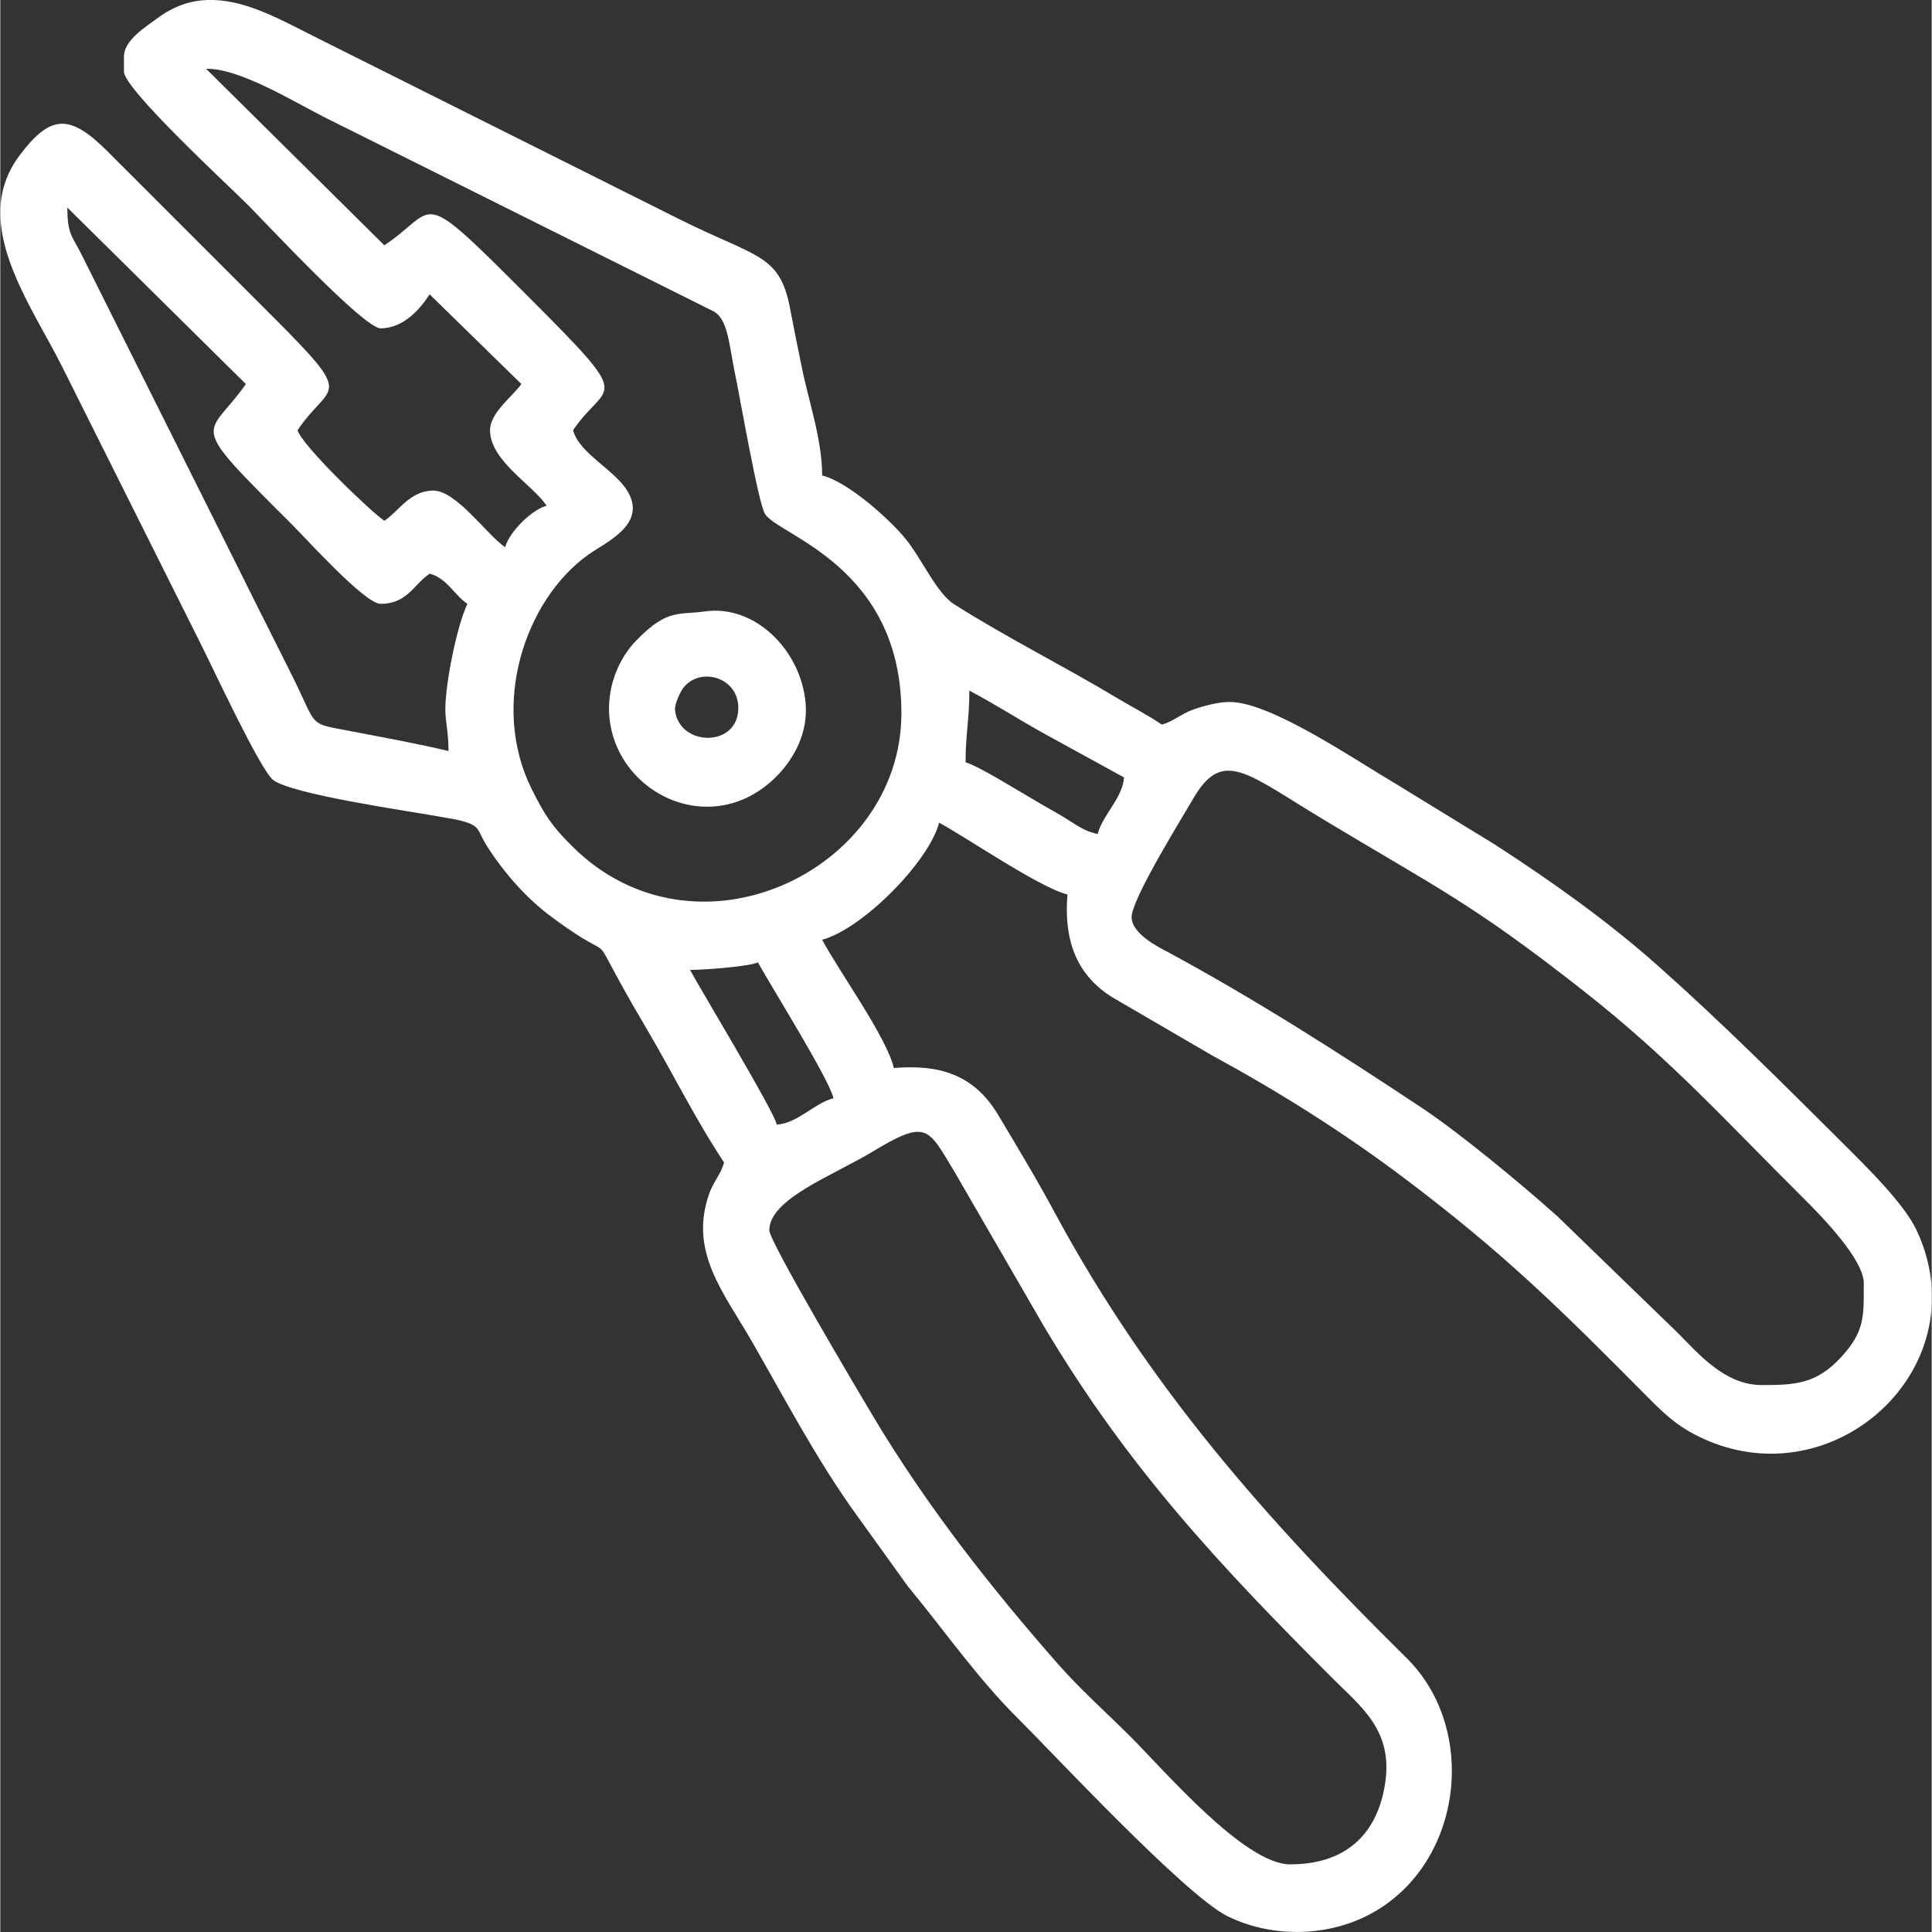 <?xml version="1.0" encoding="UTF-8"?> <svg xmlns="http://www.w3.org/2000/svg" xmlns:xlink="http://www.w3.org/1999/xlink" xmlns:xodm="http://www.corel.com/coreldraw/odm/2003" xml:space="preserve" width="480px" height="480px" version="1.1" shape-rendering="geometricPrecision" text-rendering="geometricPrecision" image-rendering="optimizeQuality" fill-rule="evenodd" clip-rule="evenodd" viewBox="0 0 66.53 66.55"><rect x="0" y="0" width="66.53" height="66.55" fill="#333333" stroke="none"/> <g id="Camada_x0020_1">  <g id="_1719506787936"> <path fill="white" d="M26.49 42.38c0,-1.08 2.16,-1.87 3.54,-2.7 1.9,-1.15 1.92,-0.84 2.86,0.72l3.05 5.27c2.9,4.88 6.04,8.23 9.96,12.15 0.97,0.97 2.06,1.77 1.81,3.56 -0.27,1.88 -1.44,2.84 -3.28,2.84 -1.57,0 -4.33,-3.23 -5.49,-4.39 -0.81,-0.81 -1.73,-1.63 -2.47,-2.47 -2.35,-2.67 -4.56,-5.49 -6.39,-8.55 -0.45,-0.75 -3.59,-6.04 -3.59,-6.43zm-19.35 -42.38l0.22 0c1.22,0.04 2.43,0.75 3.62,1.34l12.39 6.2c2.68,1.34 3.47,1.2 3.83,3.06 0.14,0.73 0.24,1.23 0.39,1.96 0.24,1.23 0.72,2.55 0.72,3.82 0.89,0.21 2.36,1.54 2.88,2.19 0.54,0.66 1.07,1.87 1.66,2.24 1.79,1.14 3.8,2.14 5.61,3.23 0.52,0.31 1.07,0.59 1.55,0.92 0.4,-0.11 0.65,-0.36 1.06,-0.51 0.33,-0.12 0.86,-0.27 1.28,-0.27 1.4,0 4.28,1.97 5.67,2.79l3.46 2.12c1.93,1.25 3.88,2.63 5.6,4.16 2.22,1.97 4.32,4.07 6.43,6.17 0.78,0.78 2.07,2.04 2.5,2.96 0.32,0.67 0.48,1.35 0.52,2l0 0.61c-0.22,3.67 -4.4,6.41 -8.19,4.41 -0.61,-0.32 -1.04,-0.72 -1.52,-1.2 -3.06,-3.09 -5.03,-5.04 -8.49,-7.64 -2.07,-1.56 -4.3,-2.96 -6.58,-4.2l-3.45 -2.01c-1.31,-0.82 -1.66,-2.08 -1.54,-3.54 -0.94,-0.22 -3.5,-1.98 -4.42,-2.47 -0.36,1.36 -2.66,3.67 -4.03,4.03 0.58,1.09 2.23,3.37 2.47,4.42 1.55,-0.13 2.75,0.21 3.59,1.61 0.7,1.17 1.38,2.3 2,3.46 3.22,5.94 7.23,10.47 12.06,15.24 2.54,2.5 1.93,7.22 -1.33,8.88 -1.5,0.76 -3.37,0.75 -4.84,0.02 -1.47,-0.74 -6.07,-5.68 -7.15,-6.75 -1.43,-1.41 -2.57,-3.06 -3.85,-4.61l-1.74 -2.42c-1.38,-1.9 -2.49,-4.03 -3.67,-6.08 -0.93,-1.61 -2.15,-3.05 -1.42,-5.05 0.15,-0.41 0.4,-0.65 0.5,-1.05 -0.96,-1.44 -1.78,-3.1 -2.67,-4.61 -2.43,-4.1 -0.59,-1.84 -3.29,-3.86 -0.84,-0.62 -1.61,-1.5 -2.17,-2.37 -0.39,-0.59 -0.22,-0.74 -0.9,-0.92 -0.24,-0.07 -0.41,-0.08 -0.66,-0.13 -1.07,-0.2 -5.22,-0.78 -5.85,-1.29 -0.45,-0.37 -2.07,-3.86 -2.48,-4.67l-4.77 -9.54c-1.11,-2.22 -3.21,-4.98 -1.48,-7.29 1.08,-1.44 1.74,-1.44 3.05,-0.13l5.59 5.59c3.01,3.01 2.07,2.31 0.94,4 0.14,0.51 2.48,2.77 2.99,3.12 0.51,-0.34 0.88,-1.04 1.69,-1.04 0.79,0 1.85,1.53 2.47,1.95 0.14,-0.52 0.91,-1.29 1.43,-1.43 -0.49,-0.73 -1.95,-1.55 -1.95,-2.6 0,-0.6 0.77,-1.16 1.08,-1.59l-3.16 -3.09c-0.32,0.49 -0.89,1.17 -1.69,1.17 -0.58,0 -3.97,-3.65 -4.58,-4.26 -0.62,-0.62 -4.26,-3.98 -4.26,-4.58l0 -0.52c0,-0.57 0.76,-1.03 1.15,-1.32 0.58,-0.43 1.15,-0.61 1.73,-0.63zm16.62 33.41c0.5,0 2.05,-0.12 2.34,-0.26 0.39,0.73 2.45,4.01 2.6,4.68 -0.68,0.18 -1.21,0.85 -1.95,0.91 -0.11,-0.49 -2.65,-4.69 -2.99,-5.33zm15.21 -1.82c0,-0.62 1.72,-3.39 2.14,-4.11 1.01,-1.72 1.85,-0.82 4.47,0.75 3.84,2.32 5.06,2.84 8.94,5.89 3.02,2.37 4.87,4.45 7.63,7.19 0.61,0.61 2.04,2.08 2.04,2.89 0,1.12 0.05,1.66 -0.8,2.57 -0.85,0.91 -1.58,0.94 -2.71,0.94 -1.29,0 -2.2,-1.1 -2.89,-1.79l-4.16 -4.03c-1.22,-1.09 -3.28,-2.8 -4.62,-3.7 -2.86,-1.9 -5.75,-3.75 -8.78,-5.39 -0.35,-0.18 -1.26,-0.64 -1.26,-1.21zm-5.59 -7.8c0.9,0.47 1.72,1.01 2.65,1.52l2.68 1.47c-0.06,0.73 -0.73,1.27 -0.91,1.95 -0.49,-0.11 -0.72,-0.31 -1.13,-0.56 -0.43,-0.26 -0.71,-0.4 -1.15,-0.67 -0.49,-0.28 -1.83,-1.12 -2.27,-1.24 0,-0.99 0.13,-1.45 0.13,-2.47zm-31.07 -16.64l6.15 6.08c-1.35,1.92 -2.11,1.15 1.62,4.87 0.47,0.47 2.48,2.7 3.02,2.7 0.92,0 1.13,-0.66 1.69,-1.04 0.6,0.16 0.84,0.73 1.3,1.04 -0.38,0.81 -0.76,2.77 -0.76,3.64 0,0.41 0.11,0.79 0.11,1.43 -1.05,-0.25 -2.15,-0.45 -3.24,-0.66 -1.65,-0.32 -1.23,-0.09 -2.13,-1.9 -0.91,-1.81 -1.74,-3.47 -2.64,-5.28l-4.64 -9.28c-0.32,-0.63 -0.48,-0.69 -0.48,-1.6zm4.78 -4.78c1.14,-0.03 3.05,1.15 4.06,1.66l13.45 6.71c0.47,0.3 0.5,1.12 0.71,2.14 0.17,0.8 0.79,4.41 1.03,4.82 0.44,0.74 4.7,1.78 4.7,6.87 0,5.44 -7.1,8.81 -11.34,4.58 -0.7,-0.69 -0.95,-1.08 -1.4,-1.98 -1.43,-2.88 -0.23,-6.5 1.95,-8.06 0.6,-0.43 2.01,-1.03 1.38,-2.15 -0.43,-0.77 -1.68,-1.32 -1.9,-2.14 1.17,-1.74 2.23,-0.83 -1.59,-4.65 -3.85,-3.85 -3.02,-2.98 -4.91,-1.72l-6.14 -6.08z"></path> <path fill="white" d="M23.24 24.44c-0.01,-0.19 0.19,-0.63 0.29,-0.75 0.57,-0.72 1.84,-0.38 1.89,0.63 0.07,1.45 -2.06,1.43 -2.18,0.12zm1.04 -3.38c-0.89,0.13 -1.3,-0.11 -2.37,1 -0.57,0.58 -0.98,1.5 -0.94,2.48 0.12,2.77 3.57,4.49 5.82,2.15 0.55,-0.58 1.04,-1.44 0.95,-2.47 -0.16,-1.83 -1.75,-3.4 -3.46,-3.16z"></path> </g> </g> </svg> 